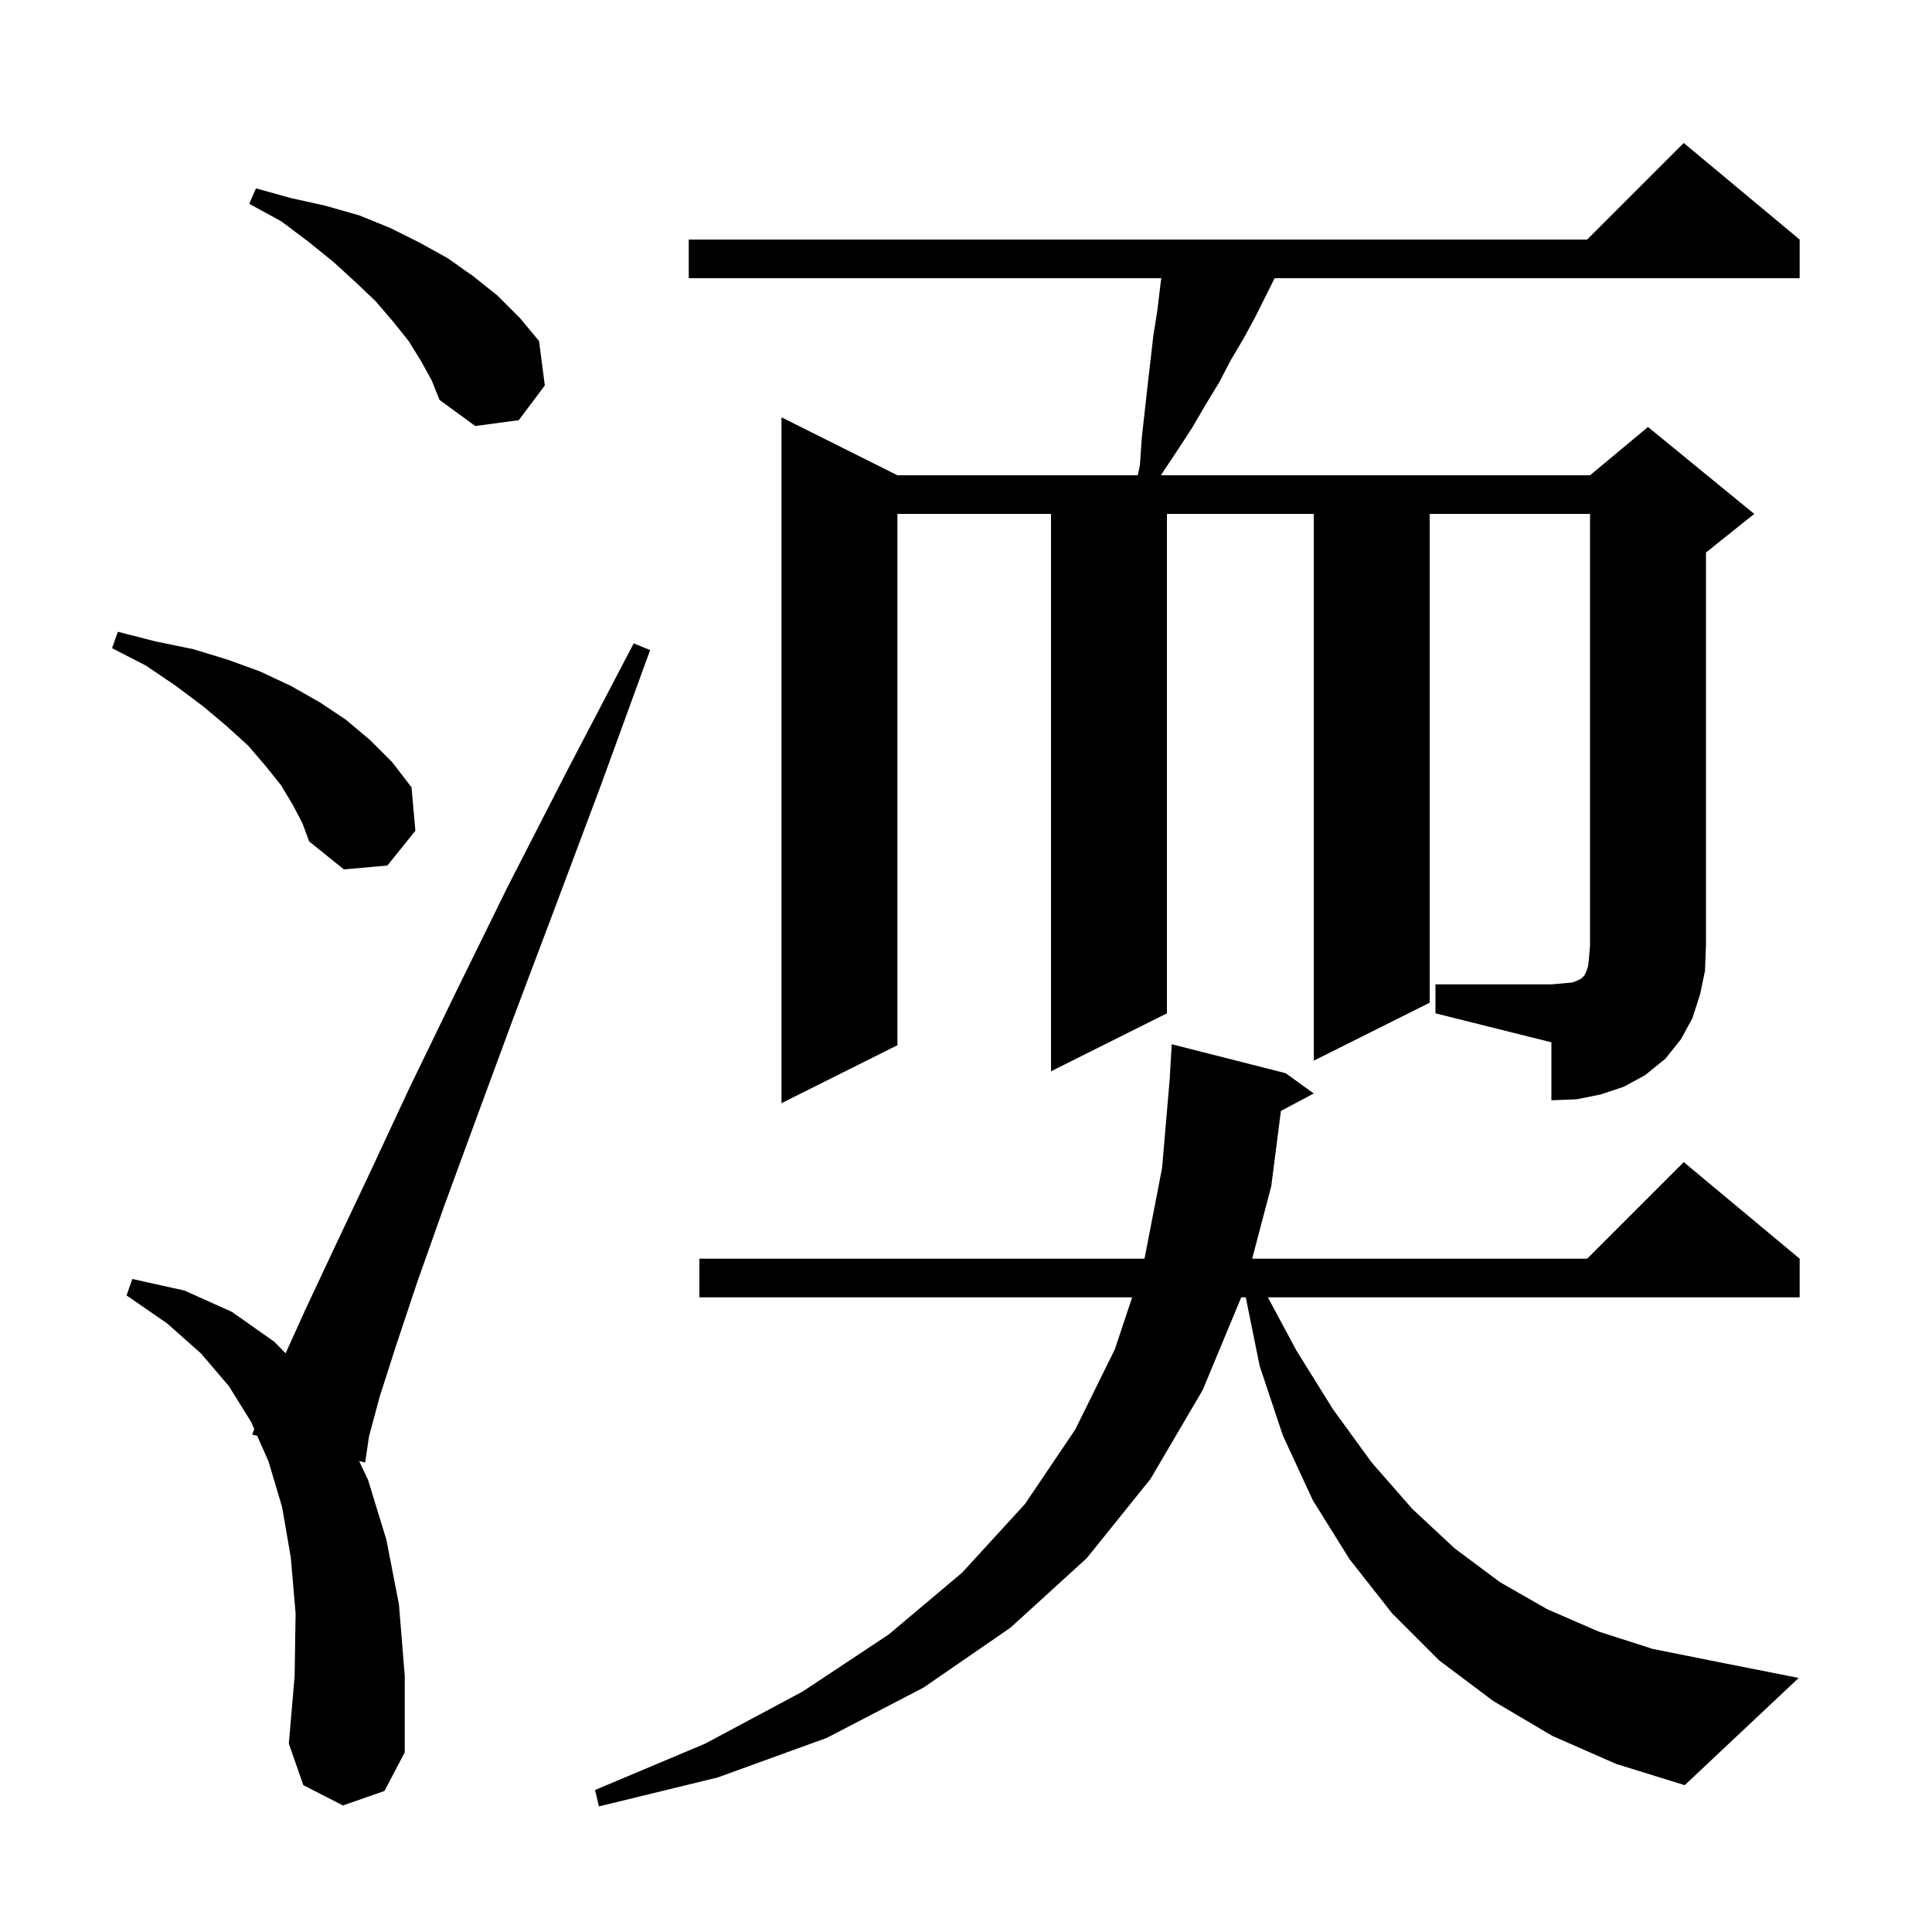 <svg xmlns="http://www.w3.org/2000/svg" xmlns:xlink="http://www.w3.org/1999/xlink" version="1.1" baseProfile="full" viewBox="0 0 200 200" width="200" height="200">
<g fill="black">
<path d="M 160.7 179.7 L 154.6 176.1 L 149.0 171.9 L 144.1 167.0 L 139.7 161.4 L 135.9 155.3 L 132.8 148.6 L 130.4 141.4 L 128.962 134.3 L 128.492 134.3 L 124.5 143.9 L 119.1 153.1 L 112.5 161.3 L 104.6 168.5 L 95.6 174.7 L 85.6 179.9 L 74.3 184.0 L 62.0 187.0 L 61.6 185.3 L 73.0 180.5 L 83.1 175.1 L 92.0 169.2 L 99.6 162.8 L 106.1 155.7 L 111.3 148.0 L 115.4 139.7 L 117.2 134.3 L 72.4 134.3 L 72.4 130.3 L 118.478 130.3 L 120.3 120.9 L 121.114 111.4 L 121.1 111.4 L 121.3 108.1 L 133.1 111.1 L 136.0 113.2 L 132.6 115.0 L 131.6 122.8 L 129.623 130.3 L 164.3 130.3 L 174.3 120.3 L 186.3 130.3 L 186.3 134.3 L 131.251 134.3 L 134.2 139.8 L 138.0 145.9 L 142.0 151.4 L 146.2 156.2 L 150.6 160.3 L 155.3 163.8 L 160.2 166.6 L 165.5 168.9 L 171.1 170.7 L 177.1 171.9 L 186.2 173.7 L 174.4 184.8 L 167.3 182.6 Z M 35.5 186.9 L 31.4 184.8 L 29.9 180.5 L 30.5 173.5 L 30.6 167.0 L 30.1 161.2 L 29.2 156.0 L 27.8 151.3 L 26.628 148.631 L 26.1 148.5 L 26.323 147.935 L 26.0 147.2 L 23.7 143.5 L 20.8 140.1 L 17.3 137.0 L 13.1 134.1 L 13.7 132.4 L 19.1 133.6 L 24.0 135.8 L 28.4 138.9 L 29.565 140.095 L 31.6 135.6 L 34.6 129.2 L 38.2 121.6 L 42.3 112.8 L 47.1 102.9 L 52.5 91.9 L 58.7 79.8 L 65.6 66.6 L 67.3 67.3 L 62.2 81.3 L 57.4 94.1 L 53.1 105.5 L 49.3 115.8 L 46.0 124.8 L 43.2 132.7 L 41.0 139.3 L 39.3 144.6 L 38.2 148.7 L 37.8 151.4 L 37.176 151.245 L 38.1 153.2 L 40.0 159.4 L 41.3 166.1 L 41.9 173.5 L 41.9 181.4 L 39.8 185.4 Z M 148.6 101.9 L 160.6 101.9 L 161.8 101.8 L 162.8 101.7 L 163.3 101.5 L 163.7 101.3 L 164.0 101.0 L 164.2 100.6 L 164.4 100.0 L 164.5 99.1 L 164.6 97.9 L 164.6 53.2 L 148.0 53.2 L 148.0 103.8 L 136.0 109.8 L 136.0 53.2 L 120.8 53.2 L 120.8 104.9 L 108.8 110.9 L 108.8 53.2 L 92.9 53.2 L 92.9 108.2 L 80.9 114.2 L 80.9 43.2 L 92.9 49.2 L 117.778 49.2 L 118.0 48.2 L 118.2 45.3 L 118.8 39.9 L 119.4 34.7 L 119.8 32.2 L 120.1 29.7 L 120.213 28.8 L 71.3 28.8 L 71.3 24.8 L 164.3 24.8 L 174.3 14.8 L 186.3 24.8 L 186.3 28.8 L 131.95 28.8 L 129.9 32.9 L 128.7 35.1 L 127.4 37.3 L 126.2 39.6 L 124.8 41.9 L 123.4 44.3 L 121.9 46.6 L 120.3 49.0 L 120.204 49.2 L 164.6 49.2 L 170.6 44.2 L 181.6 53.2 L 176.6 57.2 L 176.6 97.9 L 176.5 100.5 L 176.0 102.9 L 175.2 105.4 L 174.0 107.6 L 172.4 109.6 L 170.3 111.3 L 168.1 112.5 L 165.7 113.3 L 163.2 113.8 L 160.6 113.9 L 160.6 107.9 L 148.6 104.9 Z M 30.3 83.3 L 29.1 81.3 L 27.5 79.3 L 25.7 77.2 L 23.5 75.2 L 21.0 73.1 L 18.2 71.0 L 15.1 68.9 L 11.6 67.1 L 12.2 65.4 L 16.1 66.4 L 20.0 67.2 L 23.6 68.3 L 26.9 69.5 L 30.1 71.0 L 33.1 72.7 L 35.8 74.5 L 38.3 76.6 L 40.6 78.9 L 42.6 81.5 L 43.0 86.0 L 40.1 89.6 L 35.6 90.0 L 32.0 87.1 L 31.3 85.2 Z M 43.6 37.4 L 42.3 35.3 L 40.7 33.3 L 38.9 31.2 L 36.8 29.2 L 34.5 27.1 L 31.9 25.0 L 29.1 22.9 L 25.8 21.1 L 26.5 19.5 L 30.1 20.5 L 33.7 21.3 L 37.2 22.3 L 40.4 23.6 L 43.4 25.1 L 46.3 26.7 L 49.0 28.6 L 51.5 30.6 L 53.8 32.9 L 55.8 35.3 L 56.4 39.9 L 53.7 43.5 L 49.2 44.1 L 45.5 41.4 L 44.7 39.4 Z " />
</g>
</svg>
